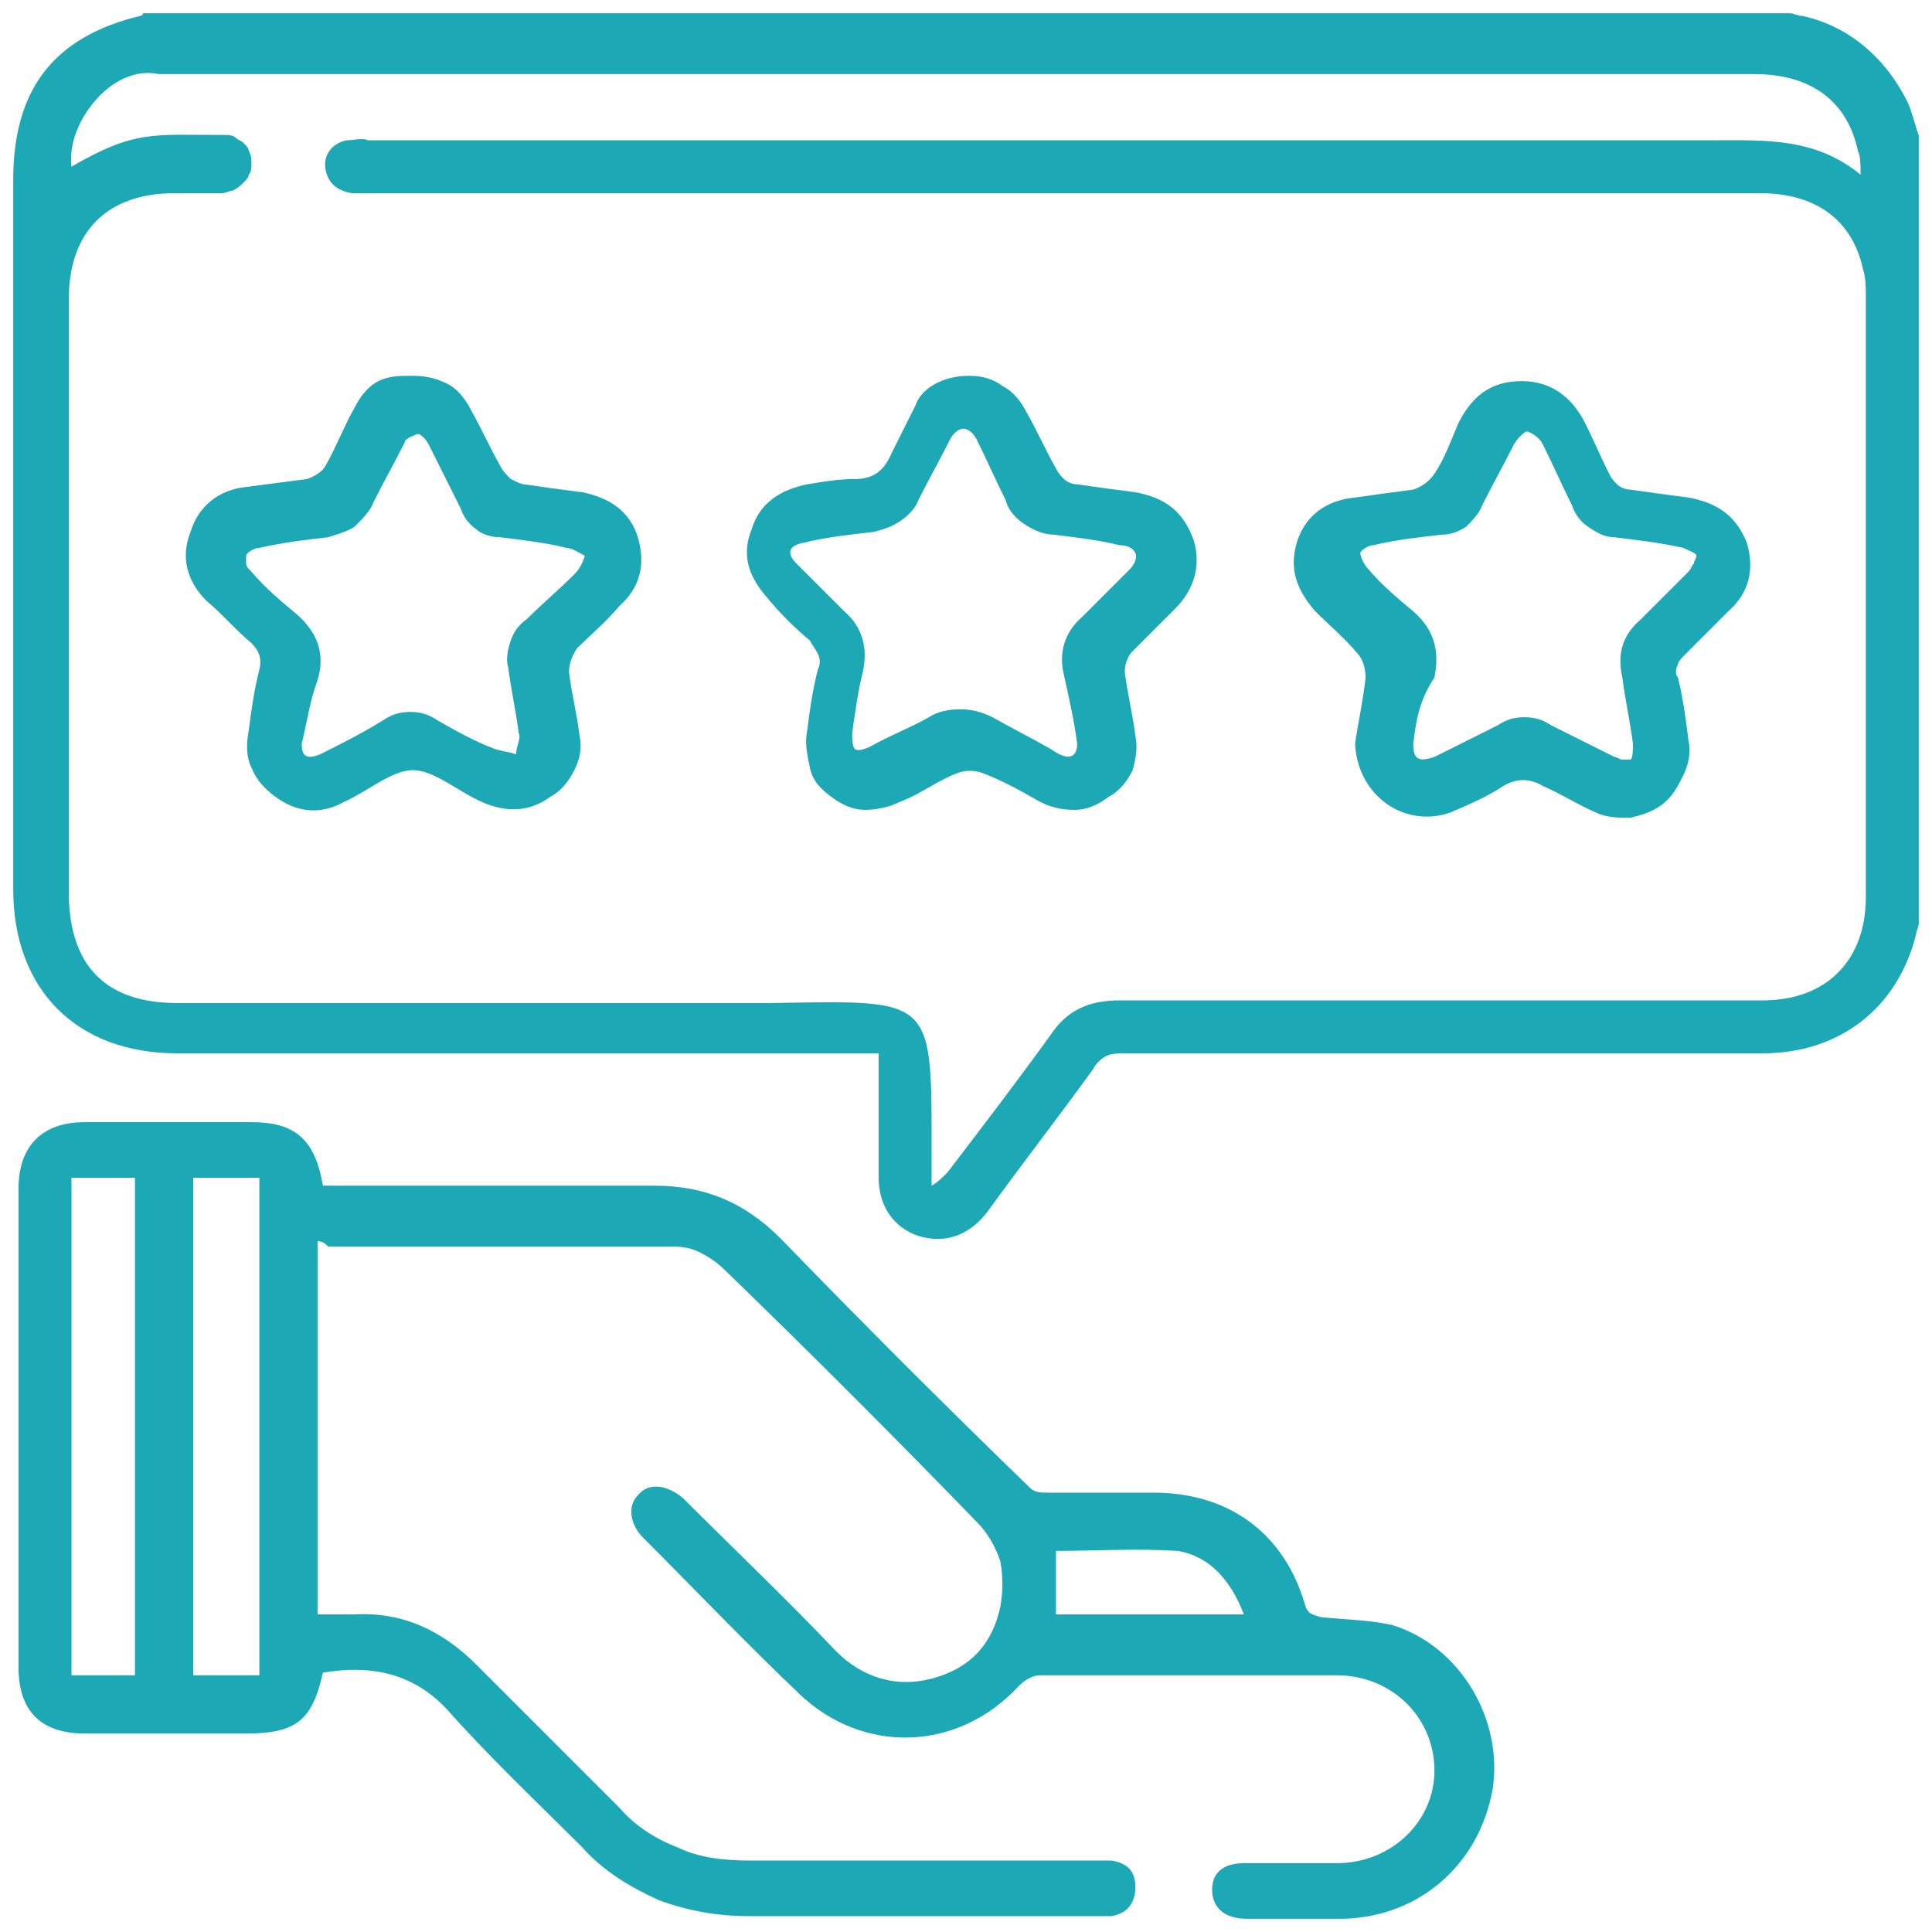 <?xml version="1.0" encoding="UTF-8"?> <svg xmlns="http://www.w3.org/2000/svg" xmlns:xlink="http://www.w3.org/1999/xlink" version="1.1" id="Слой_1" x="0px" y="0px" viewBox="0 0 73 73" style="enable-background:new 0 0 73 73;" xml:space="preserve"> <style type="text/css"> .st0{clip-path:url(#SVGID_2_);} .st1{fill:#1CA8B5;} </style> <g> <defs> <rect id="SVGID_1_" x="0.5" y="0.5" width="72" height="72"></rect> </defs> <clipPath id="SVGID_2_"> <use xlink:href="#SVGID_1_" style="overflow:visible;"></use> </clipPath> <g class="st0"> <path class="st1" d="M72.5,34.9c0,0.1-0.1,0.3-0.1,0.4c-0.7,2.8-2.9,4.5-5.8,4.5c-8,0-16.1,0-24.1,0c-0.2,0-0.5,0-0.7,0.1 c-0.2,0.1-0.4,0.3-0.5,0.5c-1.3,1.8-2.7,3.6-4,5.4c-0.7,0.9-1.6,1.2-2.6,0.9c-0.9-0.3-1.5-1.1-1.5-2.2c0-0.6,0-1.2,0-1.8v-2.9H6.7 c-3.8,0-6.2-2.4-6.2-6.2c0-8.9,0-17.9,0-26.8c0-3.4,1.5-5.4,4.8-6.2c0,0,0.1,0,0.1-0.1h62.2c0.2,0,0.3,0.1,0.5,0.1 c0.9,0.2,1.7,0.6,2.4,1.2c0.7,0.6,1.2,1.3,1.6,2.1c0.2,0.5,0.3,1,0.5,1.5L72.5,34.9z M2.7,6.3c2.4-1.4,3.1-1.2,5.8-1.2 c0.1,0,0.3,0,0.4,0.1C9,5.3,9.1,5.3,9.2,5.4s0.2,0.2,0.2,0.3C9.5,5.9,9.5,6,9.5,6.2c0,0.1,0,0.3-0.1,0.4C9.4,6.7,9.3,6.8,9.2,6.9 C9.1,7,9,7.1,8.8,7.2c-0.1,0-0.3,0.1-0.4,0.1c-0.6,0-1.2,0-1.8,0c-2.6,0-4,1.5-4,4c0,7.5,0,14.9,0,22.4c0,2.8,1.4,4.2,4.1,4.2 h22.4c6.3-0.1,6.1-0.3,6.1,6c0,0.3,0,0.6,0,0.9c0.2-0.1,0.4-0.3,0.6-0.5c1.3-1.7,2.6-3.4,3.9-5.2c0.6-0.9,1.4-1.3,2.6-1.3 c8.1,0,16.2,0,24.3,0c2.4,0,3.9-1.5,3.9-3.9c0-7.6,0-15.1,0-22.7c0-0.3,0-0.7-0.1-1c-0.4-1.9-1.8-2.9-3.9-2.9H14.1 c-0.3,0-0.5,0-0.8,0c-0.6-0.1-0.9-0.4-1-0.9c-0.1-0.6,0.3-1,0.8-1.1c0.3,0,0.6-0.1,0.8,0c17,0,33.9,0,50.9,0 c1.9,0,3.8-0.1,5.5,1.3c0-0.4,0-0.7-0.1-0.9c-0.4-1.9-1.8-2.9-3.9-2.9H6.6c-0.2,0-0.4,0-0.6,0C5.1,2.6,4.2,3.1,3.6,3.8 C3,4.5,2.6,5.4,2.7,6.3L2.7,6.3z"></path> <path class="st1" d="M12,46.9V61c0.5,0,0.9,0,1.4,0c1.8-0.1,3.3,0.6,4.6,1.9c1.8,1.8,3.6,3.6,5.4,5.4c0.6,0.7,1.4,1.2,2.2,1.5 c0.8,0.4,1.8,0.5,2.7,0.5c4.4,0,8.7,0,13.1,0c0.2,0,0.4,0,0.6,0c0.6,0.1,0.9,0.4,0.9,1c0,0.6-0.3,1-0.9,1.1c-0.2,0-0.4,0-0.6,0 c-4.4,0-8.8,0-13.1,0c-1.2,0-2.3-0.2-3.4-0.6c-1.1-0.5-2.1-1.1-2.9-2c-1.7-1.7-3.5-3.4-5.1-5.2c-1.3-1.4-2.9-1.7-4.7-1.4 c-0.4,1.8-1,2.3-2.9,2.3c-2,0-4.1,0-6.1,0c-1.7,0-2.5-0.9-2.5-2.5c0-6,0-12,0-18.1c0-1.6,0.9-2.5,2.5-2.5c2.1,0,4.2,0,6.3,0 c1.6,0,2.4,0.6,2.7,2.4h0.8c3.9,0,7.8,0,11.7,0c1.9,0,3.4,0.6,4.8,2c3.1,3.2,6.2,6.3,9.4,9.4c0.2,0.2,0.4,0.2,0.7,0.2 c1.3,0,2.7,0,4,0c2.8,0,4.9,1.5,5.7,4.2c0.1,0.4,0.3,0.4,0.6,0.5c0.9,0.1,1.8,0.1,2.7,0.3c2.6,0.8,4.2,3.6,3.8,6.2 c-0.5,2.8-2.7,4.8-5.6,4.9c-1.2,0-2.4,0-3.7,0c-0.8,0-1.3-0.4-1.3-1.1c0-0.7,0.5-1,1.2-1c1.2,0,2.3,0,3.5,0c2.1,0,3.7-1.6,3.7-3.5 c0-2-1.6-3.6-3.7-3.6c-3.7,0-7.5,0-11.2,0c-0.3,0-0.6,0.2-0.8,0.4c-2.3,2.5-5.9,2.6-8.3,0.3c-2-1.9-3.9-3.9-5.9-5.9 c-0.5-0.5-0.6-1.2-0.2-1.6c0.4-0.5,1.1-0.4,1.7,0.1c1.9,1.9,3.9,3.8,5.8,5.8c1,1,2.3,1.4,3.7,1c1.4-0.4,2.2-1.3,2.5-2.7 c0.1-0.6,0.1-1.1,0-1.7c-0.2-0.6-0.5-1.1-0.9-1.5c-3.1-3.2-6.3-6.4-9.5-9.5c-0.3-0.3-0.6-0.5-1-0.7s-0.8-0.2-1.2-0.2 c-4.3,0-8.5,0-12.8,0C12.2,46.9,12.1,46.9,12,46.9z M2.7,44.5v18.8h2.4V44.5H2.7z M9.8,63.3V44.5H7.3v18.8H9.8z M39.9,58.6V61H47 c-0.5-1.3-1.3-2.2-2.5-2.4C42.9,58.5,41.4,58.6,39.9,58.6L39.9,58.6z"></path> <path class="st1" d="M51.2,28.1c0.1-0.7,0.3-1.6,0.4-2.5c0-0.3-0.1-0.7-0.3-0.9c-0.5-0.6-1.1-1.1-1.6-1.6c-0.7-0.8-1-1.6-0.7-2.6 c0.3-1,1.1-1.6,2.2-1.7c0.7-0.1,1.4-0.2,2.2-0.3c0.3-0.1,0.6-0.3,0.8-0.6c0.4-0.6,0.6-1.2,0.9-1.9c0.5-1,1.2-1.6,2.4-1.6 c1.1,0,1.9,0.6,2.4,1.6c0.3,0.6,0.6,1.3,0.9,1.9c0.1,0.2,0.2,0.3,0.3,0.4c0.1,0.1,0.3,0.2,0.5,0.2c0.7,0.1,1.4,0.2,2.2,0.3 c1.1,0.2,1.8,0.7,2.2,1.7c0.3,1,0.1,1.9-0.7,2.6c-0.5,0.5-1.1,1.1-1.6,1.6c-0.1,0.1-0.3,0.3-0.3,0.4c-0.1,0.2-0.1,0.4,0,0.5 c0.2,0.8,0.3,1.6,0.4,2.4c0.1,0.4,0,0.9-0.2,1.3c-0.2,0.4-0.4,0.8-0.8,1.1c-0.4,0.3-0.8,0.4-1.2,0.5c-0.4,0-0.9,0-1.3-0.2 c-0.7-0.3-1.3-0.7-2-1c-0.5-0.3-1-0.3-1.5,0c-0.6,0.4-1.3,0.7-2,1C53.1,31.3,51.3,30.1,51.2,28.1z M53.4,28.1 c0,0.6,0.2,0.7,0.8,0.5c0.8-0.4,1.6-0.8,2.4-1.2c0.3-0.2,0.6-0.3,1-0.3s0.7,0.1,1,0.3c0.8,0.4,1.6,0.8,2.4,1.2 c0.1,0,0.2,0.1,0.3,0.1c0.1,0,0.2,0,0.3,0c0.1,0,0.1-0.4,0.1-0.6c-0.1-0.8-0.3-1.7-0.4-2.5c-0.2-0.9,0-1.6,0.7-2.2 c0.6-0.6,1.2-1.2,1.8-1.8c0.1-0.1,0.1-0.2,0.2-0.3c0-0.1,0.1-0.2,0.1-0.3c0-0.1-0.3-0.2-0.5-0.3c-0.9-0.2-1.8-0.3-2.6-0.4 c-0.4,0-0.7-0.2-1-0.4c-0.3-0.2-0.5-0.5-0.6-0.8c-0.4-0.8-0.7-1.5-1.1-2.3c-0.1-0.2-0.3-0.4-0.6-0.5c-0.1,0-0.4,0.3-0.5,0.5 c-0.4,0.8-0.8,1.5-1.2,2.3c-0.1,0.3-0.4,0.6-0.6,0.8c-0.3,0.2-0.6,0.3-0.9,0.3c-0.9,0.1-1.8,0.2-2.6,0.4c-0.2,0-0.5,0.2-0.5,0.3 c0,0.1,0.1,0.4,0.3,0.6c0.5,0.6,1.1,1.1,1.7,1.6c0.8,0.7,1,1.5,0.8,2.5C53.6,26.5,53.5,27.3,53.4,28.1L53.4,28.1z"></path> <path class="st1" d="M15.6,14.2c0.5,0,0.9,0.1,1.3,0.3s0.7,0.6,0.9,1c0.4,0.7,0.7,1.4,1.1,2.1c0.1,0.2,0.2,0.3,0.4,0.5 c0.2,0.1,0.4,0.2,0.5,0.2c0.7,0.1,1.4,0.2,2.2,0.3c1,0.2,1.8,0.7,2.1,1.7c0.3,1,0.1,1.9-0.7,2.6c-0.5,0.6-1.1,1.1-1.6,1.6 c-0.2,0.3-0.3,0.6-0.3,0.9c0.1,0.8,0.3,1.6,0.4,2.4c0.1,0.5,0,0.9-0.2,1.3c-0.2,0.4-0.5,0.8-0.9,1c-0.8,0.6-1.7,0.6-2.6,0.2 c-0.9-0.4-1.8-1.2-2.6-1.2c-0.8,0-1.7,0.8-2.6,1.2c-0.9,0.5-1.8,0.4-2.6-0.2c-0.4-0.3-0.7-0.6-0.9-1.1c-0.2-0.4-0.2-0.9-0.1-1.4 c0.1-0.8,0.2-1.5,0.4-2.3c0.1-0.4,0-0.7-0.3-1c-0.6-0.5-1.1-1.1-1.7-1.6c-0.7-0.7-1-1.6-0.6-2.6c0.3-1,1.1-1.6,2.1-1.7 c0.8-0.1,1.5-0.2,2.3-0.3c0.3-0.1,0.6-0.3,0.7-0.5c0.4-0.7,0.7-1.5,1.1-2.2c0.2-0.4,0.5-0.8,0.9-1S15.1,14.2,15.6,14.2z M11.4,28.1c0,0.5,0.2,0.6,0.7,0.4c0.8-0.4,1.6-0.8,2.4-1.3c0.3-0.2,0.6-0.3,1-0.3s0.7,0.1,1,0.3c0.7,0.4,1.4,0.8,2.2,1.1 c0.3,0.1,0.5,0.1,0.8,0.2c0-0.3,0.2-0.6,0.1-0.8c-0.1-0.8-0.3-1.7-0.4-2.5c-0.1-0.3,0-0.7,0.1-1c0.1-0.3,0.3-0.6,0.6-0.8 c0.6-0.6,1.2-1.1,1.8-1.7c0.2-0.2,0.3-0.4,0.4-0.7c-0.2-0.1-0.5-0.3-0.7-0.3c-0.8-0.2-1.7-0.3-2.5-0.4c-0.3,0-0.7-0.1-0.9-0.3 c-0.3-0.2-0.5-0.5-0.6-0.8c-0.4-0.8-0.8-1.6-1.2-2.4c-0.1-0.2-0.3-0.4-0.4-0.4c-0.1,0-0.2,0.1-0.3,0.1c-0.1,0.1-0.2,0.1-0.2,0.2 c-0.4,0.8-0.8,1.5-1.2,2.3c-0.1,0.3-0.4,0.6-0.7,0.9c-0.3,0.2-0.7,0.3-1,0.4c-0.9,0.1-1.7,0.2-2.6,0.4c-0.2,0-0.5,0.2-0.5,0.3 c0,0.1,0,0.2,0,0.3c0,0.1,0.1,0.2,0.2,0.3c0.5,0.6,1.1,1.1,1.7,1.6c0.8,0.7,1.1,1.5,0.8,2.5C11.7,26.5,11.6,27.3,11.4,28.1z"></path> <path class="st1" d="M36.6,14.2c0.5,0,0.9,0.1,1.3,0.4c0.4,0.2,0.7,0.6,0.9,1c0.4,0.7,0.7,1.4,1.1,2.1c0.1,0.2,0.2,0.3,0.3,0.4 s0.3,0.2,0.5,0.2c0.7,0.1,1.4,0.2,2.2,0.3c1.1,0.2,1.8,0.7,2.2,1.8c0.3,1,0,1.9-0.7,2.6c-0.5,0.5-1.1,1.1-1.6,1.6 c-0.2,0.2-0.3,0.5-0.3,0.8c0.1,0.8,0.3,1.6,0.4,2.4c0.1,0.5,0,0.9-0.1,1.3c-0.2,0.4-0.5,0.8-0.9,1c-0.4,0.3-0.8,0.5-1.3,0.5 c-0.5,0-0.9-0.1-1.3-0.3c-0.7-0.4-1.4-0.8-2.2-1.1c-0.3-0.1-0.6-0.1-0.9,0c-0.8,0.3-1.4,0.8-2.2,1.1c-0.4,0.2-0.9,0.3-1.3,0.3 c-0.5,0-0.9-0.2-1.3-0.5c-0.4-0.3-0.7-0.6-0.8-1.1s-0.2-0.9-0.1-1.4c0.1-0.8,0.2-1.5,0.4-2.3c0.1-0.2,0.1-0.4,0-0.6 c-0.1-0.2-0.2-0.3-0.3-0.5c-0.6-0.5-1.1-1-1.6-1.6c-0.7-0.8-1-1.6-0.6-2.6c0.3-1,1.1-1.5,2.1-1.7c0.6-0.1,1.2-0.2,1.8-0.2 c0.7,0,1.1-0.3,1.4-1c0.3-0.6,0.6-1.2,0.9-1.8C34.8,14.7,35.6,14.2,36.6,14.2z M40.7,28.1c-0.1-0.8-0.3-1.7-0.5-2.6 c-0.2-0.8,0-1.6,0.7-2.2c0.6-0.6,1.2-1.2,1.8-1.8c0.1-0.1,0.3-0.4,0.2-0.6c-0.1-0.2-0.3-0.3-0.6-0.3c-0.8-0.2-1.7-0.3-2.5-0.4 c-0.4,0-0.8-0.2-1.1-0.4c-0.3-0.2-0.6-0.5-0.7-0.9c-0.4-0.8-0.7-1.5-1.1-2.3c-0.1-0.2-0.3-0.4-0.5-0.4c-0.2,0-0.4,0.2-0.5,0.4 c-0.4,0.8-0.8,1.5-1.2,2.3c-0.1,0.3-0.4,0.6-0.7,0.8c-0.3,0.2-0.6,0.3-1,0.4c-0.9,0.1-1.8,0.2-2.6,0.4c-0.6,0.1-0.7,0.4-0.3,0.8 c0.6,0.6,1.2,1.2,1.8,1.8c0.7,0.6,0.9,1.4,0.7,2.3c-0.2,0.8-0.3,1.6-0.4,2.3c0,0.2,0,0.5,0.1,0.6c0.1,0.1,0.4,0,0.6-0.1 c0.7-0.4,1.5-0.7,2.2-1.1c0.3-0.2,0.7-0.3,1.2-0.3c0.4,0,0.8,0.1,1.2,0.3c0.7,0.4,1.5,0.8,2.2,1.2C40.4,28.8,40.7,28.6,40.7,28.1 L40.7,28.1z"></path> </g> </g> </svg> 